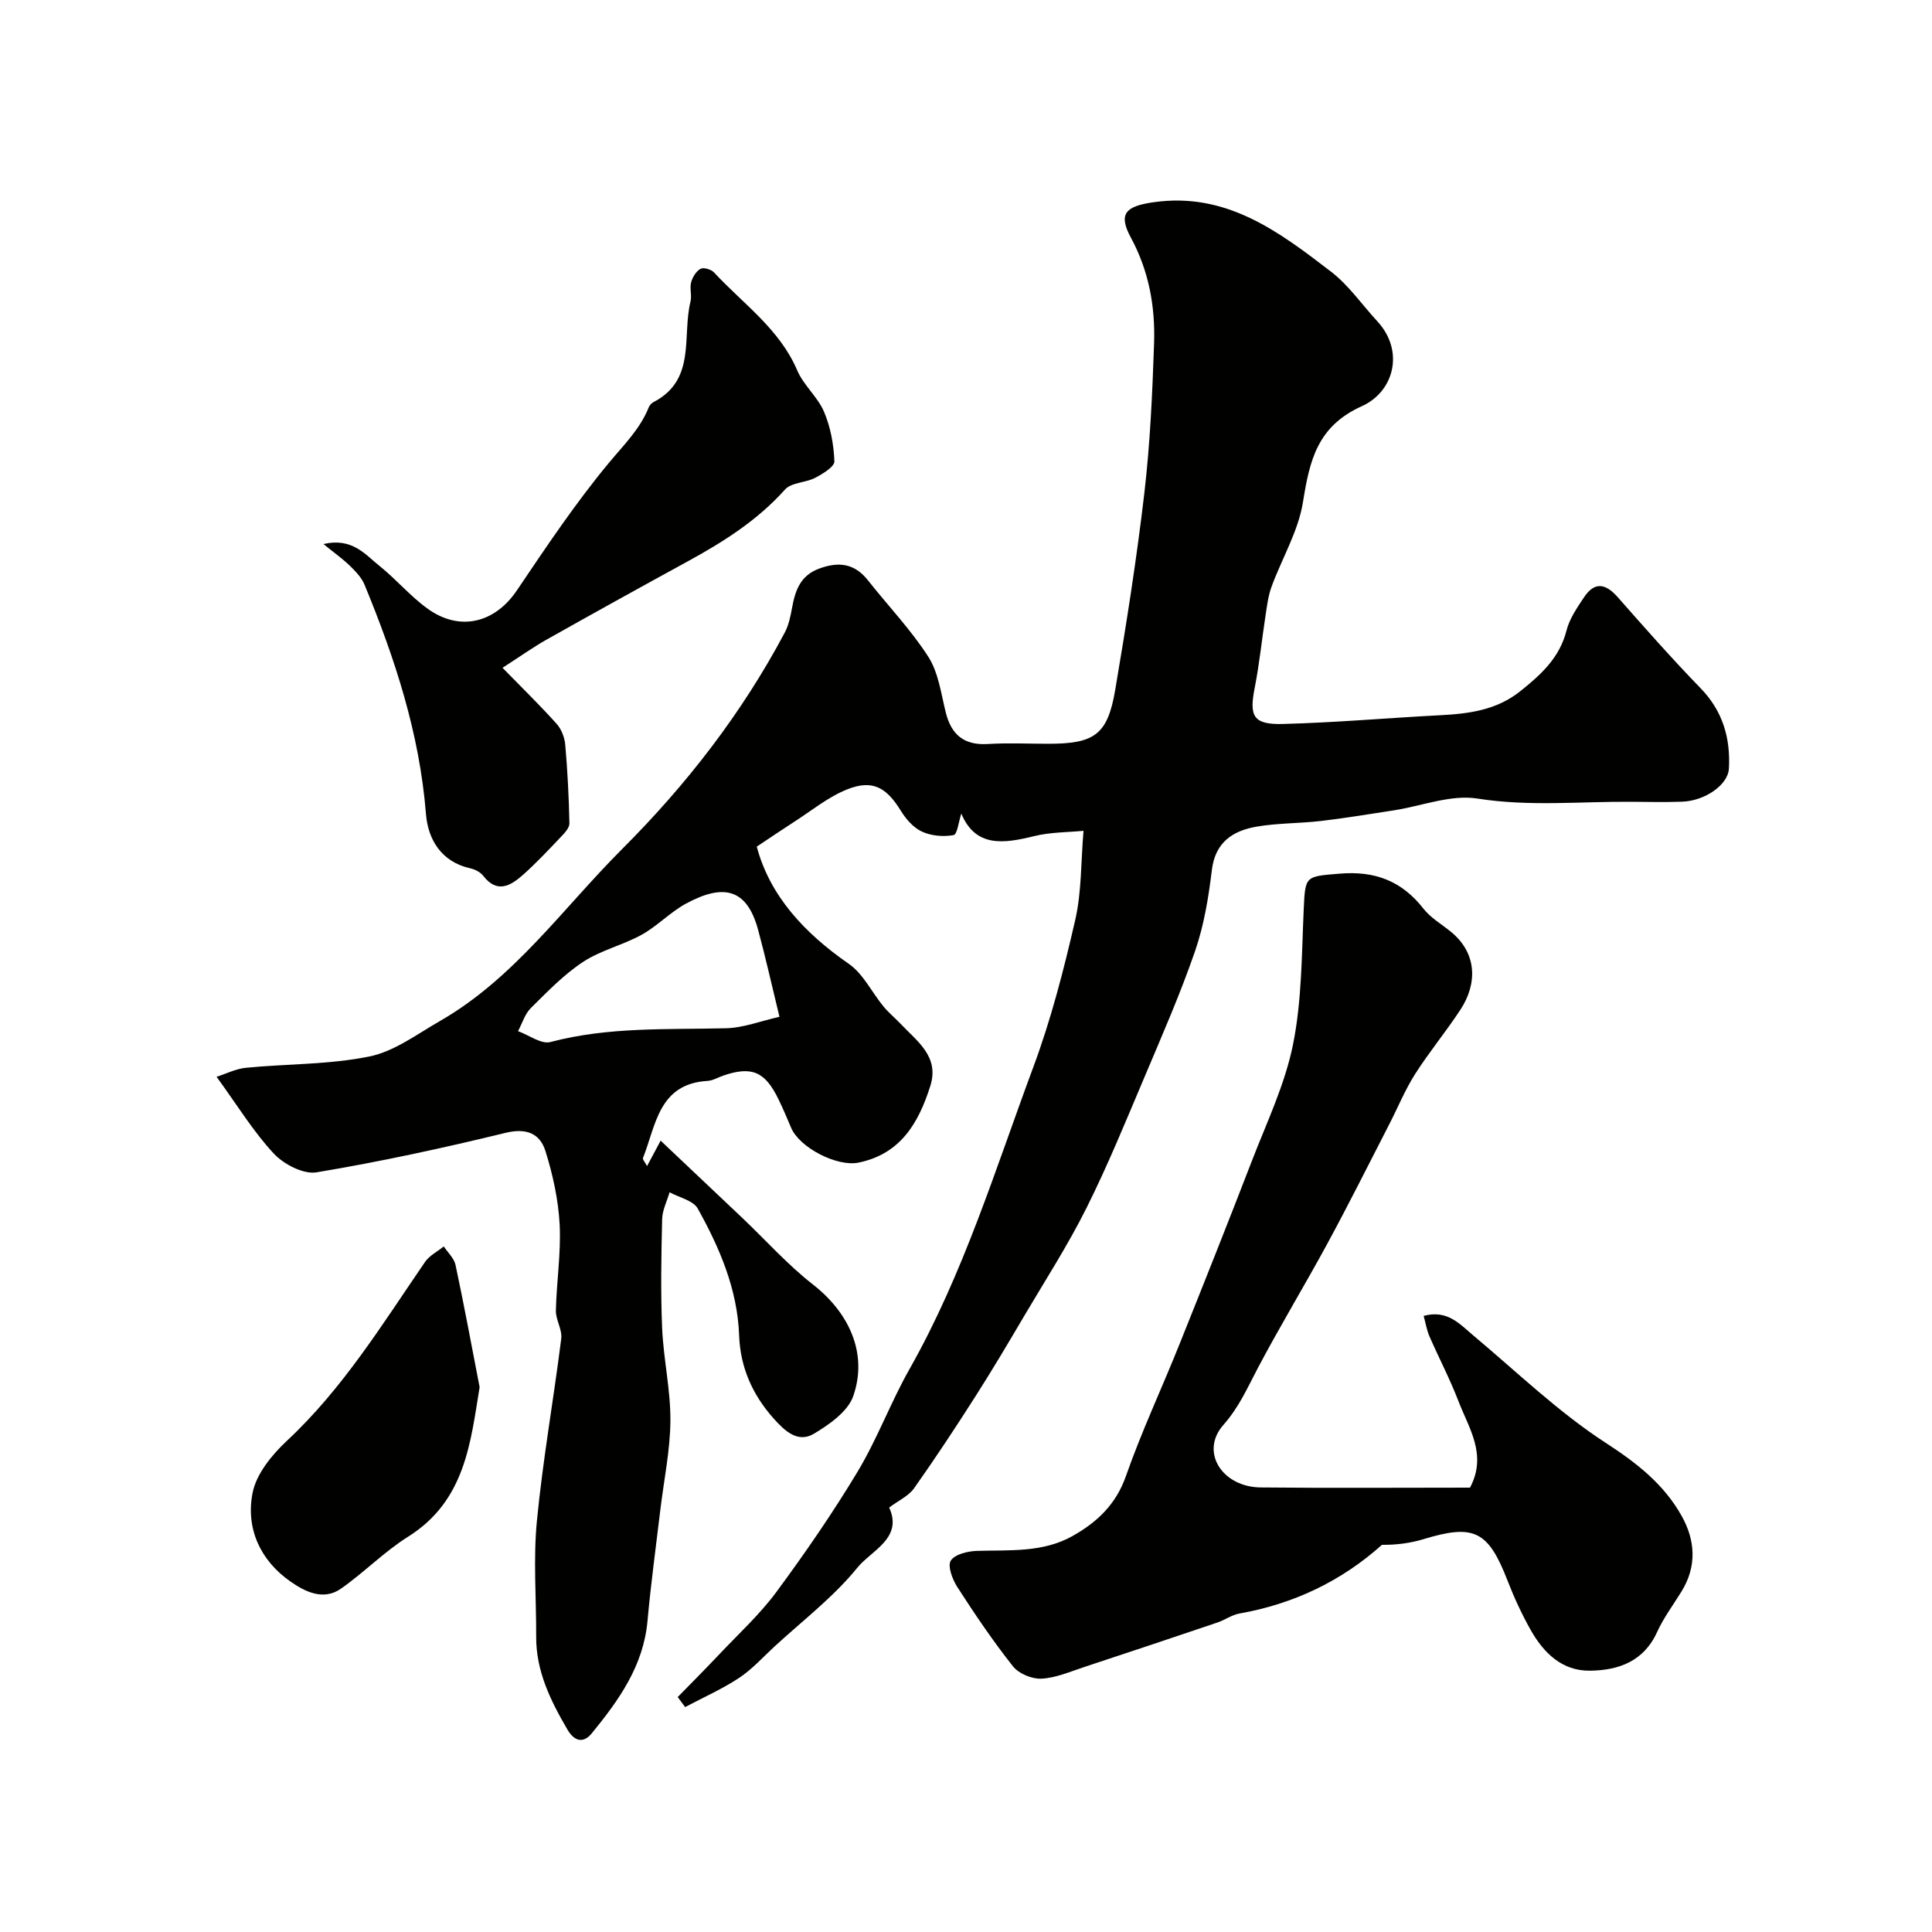 <svg enable-background="new 0 0 400 400" viewBox="0 0 400 400" xmlns="http://www.w3.org/2000/svg"><g fill="#010100"><path d="m140.31 351.36c2.86-2.93 5.75-5.82 8.56-8.8 4.02-4.26 8.39-8.26 11.85-12.93 5.96-8.07 11.68-16.37 16.85-24.96 4.08-6.8 6.85-14.37 10.77-21.28 11.17-19.75 17.75-41.36 25.59-62.44 3.67-9.87 6.32-20.18 8.68-30.46 1.34-5.83 1.17-12 1.72-18.48-3.15.31-6.8.26-10.22 1.1-6.32 1.56-12.13 2.39-15.08-4.67-.54 1.63-.84 4.32-1.6 4.46-2.1.38-4.61.17-6.54-.72-1.76-.8-3.32-2.59-4.37-4.3-2.98-4.84-5.85-6.54-11.09-4.46-3.99 1.58-7.46 4.47-11.14 6.82-2.4 1.54-4.76 3.15-7.61 5.05 2.7 10.15 9.82 17.86 19.05 24.26 2.99 2.07 4.76 5.87 7.17 8.81 1.05 1.28 2.36 2.35 3.51 3.56 3.43 3.65 8.14 6.81 6.2 12.92-2.41 7.61-6.14 14.09-14.88 15.87-4.42.9-12.24-3.1-13.96-7.27-.81-1.95-1.65-3.89-2.57-5.8-2.81-5.81-5.55-6.97-11.49-4.94-1.08.37-2.13 1.03-3.23 1.09-10.13.6-10.67 9.19-13.36 15.97-.11.27.37.77.84 1.67.92-1.71 1.62-3.03 2.82-5.27 5.85 5.54 11.38 10.75 16.89 15.98 4.87 4.62 9.38 9.7 14.65 13.81 7.45 5.81 11.41 14.24 8.34 23.09-1.11 3.19-4.94 5.88-8.13 7.79-3.32 1.99-6.01-.52-8.32-3.1-4.41-4.94-6.94-10.61-7.18-17.24-.35-9.57-4.03-18.12-8.57-26.27-.94-1.68-3.83-2.28-5.83-3.37-.54 1.85-1.49 3.69-1.54 5.54-.18 7.54-.32 15.1 0 22.63.28 6.38 1.75 12.74 1.71 19.1-.04 6.18-1.36 12.35-2.09 18.52-.91 7.65-1.96 15.28-2.65 22.95-.84 9.32-5.95 16.44-11.56 23.3-1.61 1.97-3.49 1.82-5.03-.82-3.49-5.98-6.49-12.06-6.46-19.2.03-8-.62-16.06.15-23.98 1.22-12.63 3.46-25.15 5.04-37.75.23-1.86-1.15-3.88-1.11-5.8.13-5.94 1.08-11.9.78-17.8-.27-5.12-1.4-10.31-2.94-15.22-1.13-3.61-3.89-4.84-8.25-3.78-12.95 3.16-26.01 5.99-39.15 8.18-2.72.45-6.78-1.67-8.85-3.89-4.21-4.51-7.48-9.9-11.84-15.89 1.95-.62 3.98-1.66 6.1-1.87 8.51-.83 17.19-.64 25.51-2.33 5.15-1.04 9.85-4.6 14.59-7.32 15.41-8.84 25.49-23.36 37.73-35.6 13.38-13.37 24.82-28.13 33.7-44.84.82-1.54 1.19-3.36 1.51-5.1.66-3.61 1.69-6.72 5.65-8.17 4.06-1.49 7.32-1.05 10.09 2.46 4.16 5.28 8.87 10.19 12.48 15.81 2.09 3.26 2.63 7.58 3.6 11.49 1.16 4.67 3.8 6.87 8.74 6.57 4.15-.26 8.33-.05 12.5-.05 9.57 0 12.27-1.87 13.85-11.14 2.3-13.53 4.44-27.1 6.03-40.72 1.2-10.3 1.67-20.71 2.02-31.08.25-7.58-1.07-14.94-4.78-21.8-2.72-5.02-1.11-6.54 4.6-7.37 15.13-2.19 26.01 6.07 36.82 14.37 3.66 2.81 6.4 6.83 9.58 10.27 5.7 6.18 3.43 14.58-3.18 17.56-9.24 4.16-10.83 11.22-12.21 19.85-.96 6.05-4.37 11.69-6.52 17.57-.68 1.87-.93 3.92-1.23 5.9-.77 5-1.27 10.06-2.25 15.02-1.16 5.88-.31 7.63 5.85 7.47 10.87-.28 21.72-1.25 32.58-1.81 5.96-.31 11.68-1.06 16.58-4.99 4.26-3.41 8.12-6.9 9.55-12.55.62-2.46 2.2-4.74 3.64-6.9 2.24-3.35 4.53-2.78 7.01.05 5.61 6.37 11.23 12.74 17.14 18.83 4.59 4.74 6.18 10.35 5.83 16.62-.19 3.39-4.99 6.67-9.65 6.84-3.5.13-7 .05-10.5.02-10.64-.08-21.21 1.03-31.93-.67-5.51-.87-11.53 1.56-17.33 2.45-5 .77-9.99 1.6-15.01 2.19-4.41.52-8.91.42-13.27 1.16-4.95.84-8.65 3.17-9.36 9.01-.68 5.64-1.62 11.38-3.46 16.73-3.04 8.83-6.81 17.42-10.45 26.04-3.87 9.13-7.62 18.34-12.05 27.2-3.84 7.69-8.53 14.96-12.91 22.38-3.29 5.58-6.59 11.16-10.08 16.62-4.1 6.43-8.3 12.8-12.7 19.02-1.14 1.61-3.23 2.54-5.16 3.99 2.92 6.36-3.69 8.88-6.59 12.46-4.95 6.1-11.38 10.99-17.21 16.37-2.39 2.21-4.62 4.7-7.31 6.47-3.51 2.31-7.4 4.03-11.13 6.01-.51-.7-1.03-1.39-1.54-2.07zm21.07-140.84c-1.63-6.71-2.9-12.38-4.41-17.97-2.3-8.52-7.08-9.71-14.92-5.48-3.27 1.77-5.94 4.65-9.2 6.46-3.89 2.15-8.45 3.2-12.13 5.62-3.98 2.62-7.39 6.17-10.81 9.55-1.24 1.23-1.79 3.17-2.66 4.79 2.26.81 4.82 2.76 6.72 2.25 11.99-3.18 24.18-2.55 36.35-2.85 3.58-.09 7.11-1.48 11.06-2.37z"/><path d="m304.35 308c3.62-6.83-.25-12.3-2.4-17.92-1.75-4.56-4.04-8.92-6-13.41-.55-1.27-.77-2.67-1.2-4.23 4.91-1.32 7.42 1.65 10.28 4.05 9.05 7.58 17.64 15.9 27.48 22.28 6.4 4.15 11.93 8.49 15.61 15 2.89 5.11 3.25 10.51 0 15.76-1.71 2.77-3.7 5.43-5.04 8.37-2.77 6.1-8.01 7.93-13.9 8-5.82.07-9.64-3.74-12.32-8.52-1.83-3.26-3.41-6.69-4.76-10.18-4-10.28-6.92-11.72-17.39-8.53-2.74.83-5.62 1.2-8.59 1.17-8.34 7.47-18.22 12.23-29.55 14.23-1.56.28-2.97 1.33-4.5 1.85-9.2 3.11-18.4 6.19-27.63 9.23-2.91.96-5.84 2.25-8.82 2.4-1.96.1-4.69-1.03-5.89-2.55-4.14-5.22-7.89-10.78-11.51-16.39-1.02-1.58-2.08-4.37-1.37-5.5.84-1.33 3.57-1.97 5.5-2.02 6.73-.2 13.57.39 19.72-3.08 5.06-2.85 8.99-6.53 11.05-12.43 3.22-9.19 7.38-18.05 11.01-27.1 5.08-12.67 10.13-25.35 15.04-38.08 3.08-7.98 6.87-15.87 8.54-24.17 1.83-9.1 1.79-18.61 2.21-27.96.32-7.02.33-6.79 7.46-7.39 7.28-.61 12.84 1.51 17.32 7.24 1.48 1.89 3.72 3.2 5.63 4.74 5.54 4.48 5.55 10.81 2.06 16.15-2.99 4.56-6.49 8.78-9.42 13.38-2.08 3.27-3.56 6.92-5.34 10.38-4.23 8.22-8.36 16.5-12.77 24.63-4.71 8.69-9.85 17.14-14.46 25.88-2.15 4.08-3.88 8.08-7.12 11.75-4.89 5.53-.28 12.84 7.72 12.93 14.38.15 28.73.04 43.35.04z"/><path d="m66.97 112.64c5.93-1.38 8.61 2.13 11.6 4.53 3.47 2.78 6.39 6.28 9.97 8.86 6.69 4.81 13.94 2.92 18.47-3.79 6.11-9.05 12.2-18.18 19.18-26.56 3.02-3.63 6.32-6.86 8.11-11.31.17-.44.57-.89.98-1.11 8.92-4.6 5.9-13.61 7.68-20.83.31-1.26-.2-2.72.13-3.97.28-1.06 1.03-2.3 1.94-2.8.63-.35 2.22.11 2.8.74 6.02 6.51 13.56 11.69 17.23 20.29 1.32 3.09 4.24 5.49 5.55 8.57 1.35 3.17 2.01 6.79 2.14 10.25.04 1.11-2.4 2.59-3.96 3.41-1.98 1.04-4.92.95-6.25 2.42-5.77 6.45-12.87 10.91-20.34 14.99-9.7 5.29-19.37 10.66-29.01 16.08-2.79 1.57-5.41 3.45-9.15 5.85 4.19 4.29 7.83 7.84 11.22 11.62.99 1.11 1.64 2.83 1.77 4.33.47 5.4.75 10.83.86 16.25.02.93-.98 2-1.74 2.79-2.57 2.7-5.13 5.45-7.92 7.92-2.54 2.24-5.32 3.87-8.18.16-.59-.76-1.71-1.34-2.68-1.55-6.06-1.35-8.77-6.05-9.18-11.27-1.33-16.67-6.43-32.22-12.73-47.48-.61-1.48-1.88-2.77-3.06-3.93-1.45-1.4-3.12-2.58-5.43-4.46z"/><path d="m99.3 287.2c-1.88 11.42-2.95 23.52-14.8 30.95-4.94 3.1-9.1 7.4-13.9 10.76-3.66 2.57-7.49.61-10.48-1.48-6.28-4.39-9.27-11.05-7.82-18.37.78-3.93 4.01-7.87 7.11-10.77 11.59-10.81 19.76-24.15 28.59-37.02.91-1.33 2.57-2.15 3.88-3.21.83 1.27 2.13 2.43 2.43 3.82 1.75 8.21 3.28 16.47 4.99 25.32z"/></g></svg>